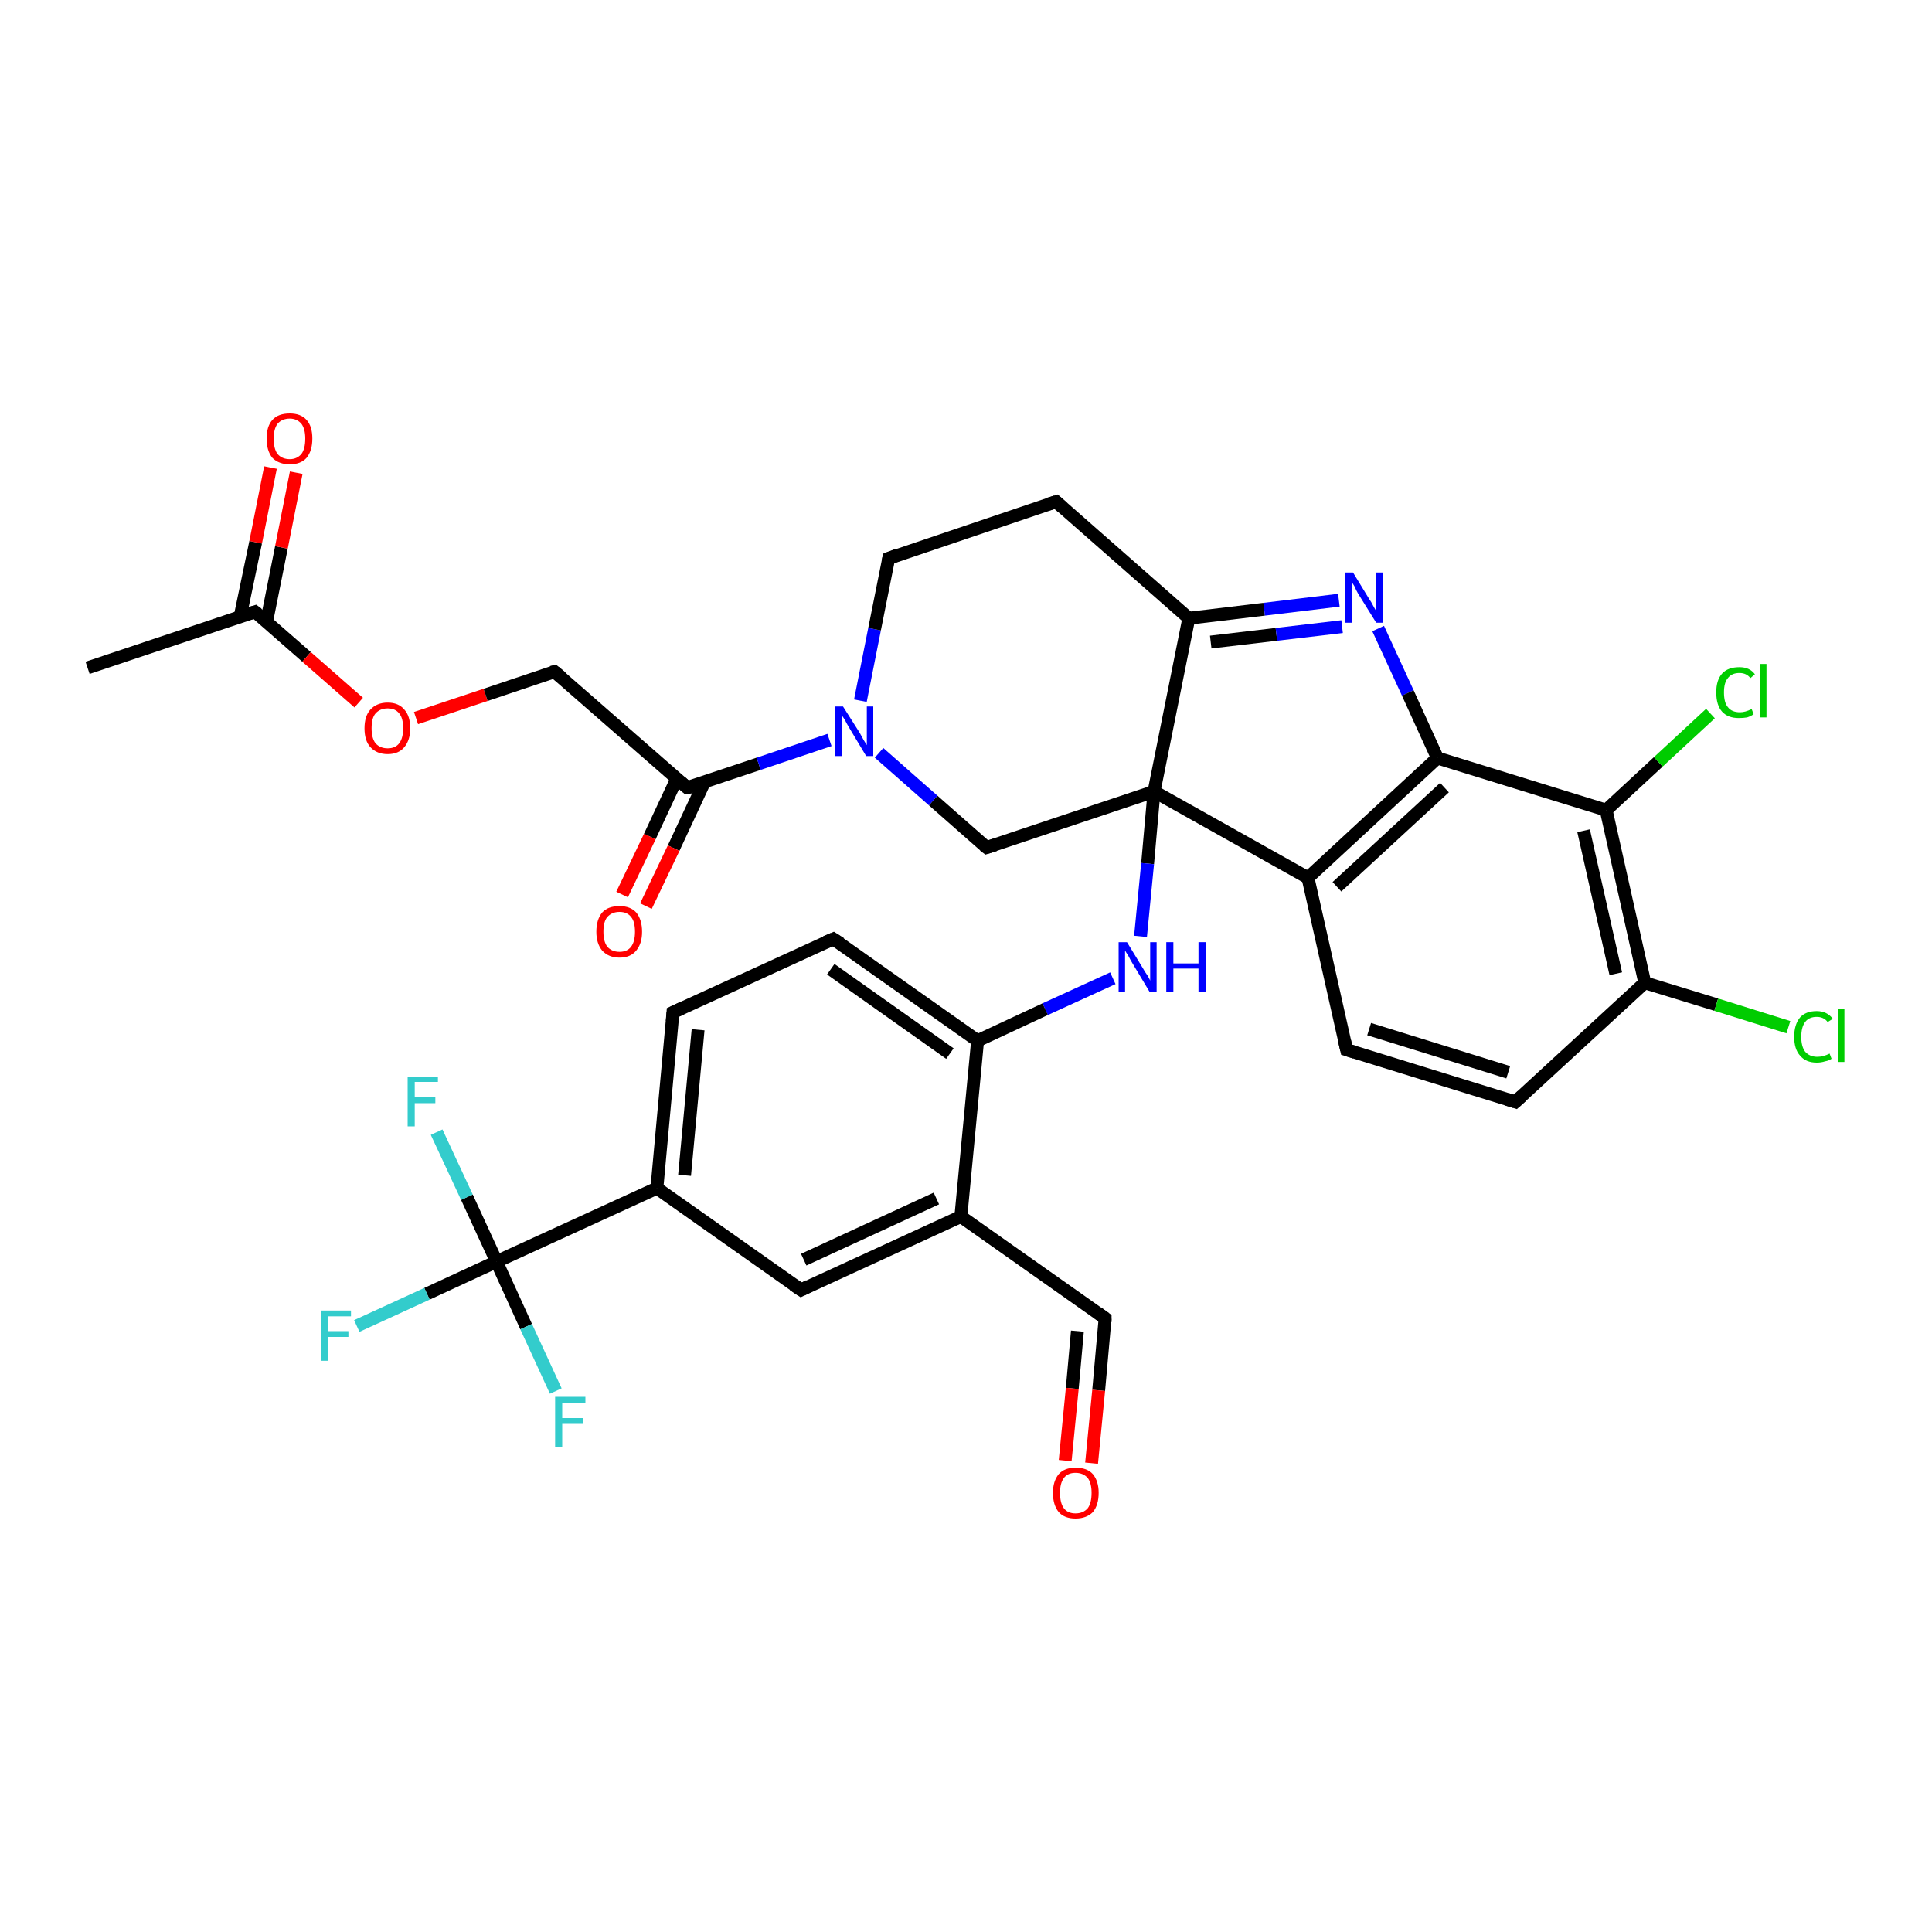 <?xml version='1.0' encoding='iso-8859-1'?>
<svg version='1.1' baseProfile='full'
              xmlns='http://www.w3.org/2000/svg'
                      xmlns:rdkit='http://www.rdkit.org/xml'
                      xmlns:xlink='http://www.w3.org/1999/xlink'
                  xml:space='preserve'
width='300px' height='300px' viewBox='0 0 300 300'>
<!-- END OF HEADER -->
<rect style='opacity:1.0;fill:#FFFFFF;stroke:none' width='300.0' height='300.0' x='0.0' y='0.0'> </rect>
<path class='bond-0 atom-0 atom-1' d='M 13.6,103.7 L 39.6,95.0' style='fill:none;fill-rule:evenodd;stroke:#000000;stroke-width:2.0px;stroke-linecap:butt;stroke-linejoin:miter;stroke-opacity:1' />
<path class='bond-1 atom-1 atom-2' d='M 41.4,96.5 L 43.7,85.0' style='fill:none;fill-rule:evenodd;stroke:#000000;stroke-width:2.0px;stroke-linecap:butt;stroke-linejoin:miter;stroke-opacity:1' />
<path class='bond-1 atom-1 atom-2' d='M 43.7,85.0 L 46.0,73.4' style='fill:none;fill-rule:evenodd;stroke:#FF0000;stroke-width:2.0px;stroke-linecap:butt;stroke-linejoin:miter;stroke-opacity:1' />
<path class='bond-1 atom-1 atom-2' d='M 37.3,95.7 L 39.7,84.2' style='fill:none;fill-rule:evenodd;stroke:#000000;stroke-width:2.0px;stroke-linecap:butt;stroke-linejoin:miter;stroke-opacity:1' />
<path class='bond-1 atom-1 atom-2' d='M 39.7,84.2 L 42.0,72.6' style='fill:none;fill-rule:evenodd;stroke:#FF0000;stroke-width:2.0px;stroke-linecap:butt;stroke-linejoin:miter;stroke-opacity:1' />
<path class='bond-2 atom-1 atom-3' d='M 39.6,95.0 L 47.6,102.0' style='fill:none;fill-rule:evenodd;stroke:#000000;stroke-width:2.0px;stroke-linecap:butt;stroke-linejoin:miter;stroke-opacity:1' />
<path class='bond-2 atom-1 atom-3' d='M 47.6,102.0 L 55.7,109.1' style='fill:none;fill-rule:evenodd;stroke:#FF0000;stroke-width:2.0px;stroke-linecap:butt;stroke-linejoin:miter;stroke-opacity:1' />
<path class='bond-3 atom-3 atom-4' d='M 64.6,111.5 L 75.4,107.9' style='fill:none;fill-rule:evenodd;stroke:#FF0000;stroke-width:2.0px;stroke-linecap:butt;stroke-linejoin:miter;stroke-opacity:1' />
<path class='bond-3 atom-3 atom-4' d='M 75.4,107.9 L 86.1,104.3' style='fill:none;fill-rule:evenodd;stroke:#000000;stroke-width:2.0px;stroke-linecap:butt;stroke-linejoin:miter;stroke-opacity:1' />
<path class='bond-4 atom-4 atom-5' d='M 86.1,104.3 L 106.7,122.3' style='fill:none;fill-rule:evenodd;stroke:#000000;stroke-width:2.0px;stroke-linecap:butt;stroke-linejoin:miter;stroke-opacity:1' />
<path class='bond-5 atom-5 atom-6' d='M 105.1,120.9 L 100.9,129.9' style='fill:none;fill-rule:evenodd;stroke:#000000;stroke-width:2.0px;stroke-linecap:butt;stroke-linejoin:miter;stroke-opacity:1' />
<path class='bond-5 atom-5 atom-6' d='M 100.9,129.9 L 96.6,138.9' style='fill:none;fill-rule:evenodd;stroke:#FF0000;stroke-width:2.0px;stroke-linecap:butt;stroke-linejoin:miter;stroke-opacity:1' />
<path class='bond-5 atom-5 atom-6' d='M 109.4,121.4 L 104.6,131.7' style='fill:none;fill-rule:evenodd;stroke:#000000;stroke-width:2.0px;stroke-linecap:butt;stroke-linejoin:miter;stroke-opacity:1' />
<path class='bond-5 atom-5 atom-6' d='M 104.6,131.7 L 100.3,140.7' style='fill:none;fill-rule:evenodd;stroke:#FF0000;stroke-width:2.0px;stroke-linecap:butt;stroke-linejoin:miter;stroke-opacity:1' />
<path class='bond-6 atom-5 atom-7' d='M 106.7,122.3 L 117.8,118.6' style='fill:none;fill-rule:evenodd;stroke:#000000;stroke-width:2.0px;stroke-linecap:butt;stroke-linejoin:miter;stroke-opacity:1' />
<path class='bond-6 atom-5 atom-7' d='M 117.8,118.6 L 128.8,114.9' style='fill:none;fill-rule:evenodd;stroke:#0000FF;stroke-width:2.0px;stroke-linecap:butt;stroke-linejoin:miter;stroke-opacity:1' />
<path class='bond-7 atom-7 atom-8' d='M 133.6,108.8 L 135.8,97.7' style='fill:none;fill-rule:evenodd;stroke:#0000FF;stroke-width:2.0px;stroke-linecap:butt;stroke-linejoin:miter;stroke-opacity:1' />
<path class='bond-7 atom-7 atom-8' d='M 135.8,97.7 L 138.0,86.7' style='fill:none;fill-rule:evenodd;stroke:#000000;stroke-width:2.0px;stroke-linecap:butt;stroke-linejoin:miter;stroke-opacity:1' />
<path class='bond-8 atom-8 atom-9' d='M 138.0,86.7 L 164.0,77.9' style='fill:none;fill-rule:evenodd;stroke:#000000;stroke-width:2.0px;stroke-linecap:butt;stroke-linejoin:miter;stroke-opacity:1' />
<path class='bond-9 atom-9 atom-10' d='M 164.0,77.9 L 184.6,96.0' style='fill:none;fill-rule:evenodd;stroke:#000000;stroke-width:2.0px;stroke-linecap:butt;stroke-linejoin:miter;stroke-opacity:1' />
<path class='bond-10 atom-10 atom-11' d='M 184.6,96.0 L 196.3,94.6' style='fill:none;fill-rule:evenodd;stroke:#000000;stroke-width:2.0px;stroke-linecap:butt;stroke-linejoin:miter;stroke-opacity:1' />
<path class='bond-10 atom-10 atom-11' d='M 196.3,94.6 L 207.9,93.2' style='fill:none;fill-rule:evenodd;stroke:#0000FF;stroke-width:2.0px;stroke-linecap:butt;stroke-linejoin:miter;stroke-opacity:1' />
<path class='bond-10 atom-10 atom-11' d='M 188.0,99.7 L 198.2,98.5' style='fill:none;fill-rule:evenodd;stroke:#000000;stroke-width:2.0px;stroke-linecap:butt;stroke-linejoin:miter;stroke-opacity:1' />
<path class='bond-10 atom-10 atom-11' d='M 198.2,98.5 L 208.4,97.3' style='fill:none;fill-rule:evenodd;stroke:#0000FF;stroke-width:2.0px;stroke-linecap:butt;stroke-linejoin:miter;stroke-opacity:1' />
<path class='bond-11 atom-11 atom-12' d='M 214.0,97.6 L 218.6,107.6' style='fill:none;fill-rule:evenodd;stroke:#0000FF;stroke-width:2.0px;stroke-linecap:butt;stroke-linejoin:miter;stroke-opacity:1' />
<path class='bond-11 atom-11 atom-12' d='M 218.6,107.6 L 223.2,117.7' style='fill:none;fill-rule:evenodd;stroke:#000000;stroke-width:2.0px;stroke-linecap:butt;stroke-linejoin:miter;stroke-opacity:1' />
<path class='bond-12 atom-12 atom-13' d='M 223.2,117.7 L 203.1,136.3' style='fill:none;fill-rule:evenodd;stroke:#000000;stroke-width:2.0px;stroke-linecap:butt;stroke-linejoin:miter;stroke-opacity:1' />
<path class='bond-12 atom-12 atom-13' d='M 224.3,122.3 L 207.6,137.7' style='fill:none;fill-rule:evenodd;stroke:#000000;stroke-width:2.0px;stroke-linecap:butt;stroke-linejoin:miter;stroke-opacity:1' />
<path class='bond-13 atom-13 atom-14' d='M 203.1,136.3 L 209.1,163.0' style='fill:none;fill-rule:evenodd;stroke:#000000;stroke-width:2.0px;stroke-linecap:butt;stroke-linejoin:miter;stroke-opacity:1' />
<path class='bond-14 atom-14 atom-15' d='M 209.1,163.0 L 235.3,171.1' style='fill:none;fill-rule:evenodd;stroke:#000000;stroke-width:2.0px;stroke-linecap:butt;stroke-linejoin:miter;stroke-opacity:1' />
<path class='bond-14 atom-14 atom-15' d='M 212.6,159.8 L 234.2,166.5' style='fill:none;fill-rule:evenodd;stroke:#000000;stroke-width:2.0px;stroke-linecap:butt;stroke-linejoin:miter;stroke-opacity:1' />
<path class='bond-15 atom-15 atom-16' d='M 235.3,171.1 L 255.4,152.6' style='fill:none;fill-rule:evenodd;stroke:#000000;stroke-width:2.0px;stroke-linecap:butt;stroke-linejoin:miter;stroke-opacity:1' />
<path class='bond-16 atom-16 atom-17' d='M 255.4,152.6 L 266.5,156.0' style='fill:none;fill-rule:evenodd;stroke:#000000;stroke-width:2.0px;stroke-linecap:butt;stroke-linejoin:miter;stroke-opacity:1' />
<path class='bond-16 atom-16 atom-17' d='M 266.5,156.0 L 277.7,159.5' style='fill:none;fill-rule:evenodd;stroke:#00CC00;stroke-width:2.0px;stroke-linecap:butt;stroke-linejoin:miter;stroke-opacity:1' />
<path class='bond-17 atom-16 atom-18' d='M 255.4,152.6 L 249.4,125.8' style='fill:none;fill-rule:evenodd;stroke:#000000;stroke-width:2.0px;stroke-linecap:butt;stroke-linejoin:miter;stroke-opacity:1' />
<path class='bond-17 atom-16 atom-18' d='M 250.9,151.2 L 245.9,129.0' style='fill:none;fill-rule:evenodd;stroke:#000000;stroke-width:2.0px;stroke-linecap:butt;stroke-linejoin:miter;stroke-opacity:1' />
<path class='bond-18 atom-18 atom-19' d='M 249.4,125.8 L 257.5,118.3' style='fill:none;fill-rule:evenodd;stroke:#000000;stroke-width:2.0px;stroke-linecap:butt;stroke-linejoin:miter;stroke-opacity:1' />
<path class='bond-18 atom-18 atom-19' d='M 257.5,118.3 L 265.6,110.8' style='fill:none;fill-rule:evenodd;stroke:#00CC00;stroke-width:2.0px;stroke-linecap:butt;stroke-linejoin:miter;stroke-opacity:1' />
<path class='bond-19 atom-13 atom-20' d='M 203.1,136.3 L 179.2,122.9' style='fill:none;fill-rule:evenodd;stroke:#000000;stroke-width:2.0px;stroke-linecap:butt;stroke-linejoin:miter;stroke-opacity:1' />
<path class='bond-20 atom-20 atom-21' d='M 179.2,122.9 L 153.2,131.6' style='fill:none;fill-rule:evenodd;stroke:#000000;stroke-width:2.0px;stroke-linecap:butt;stroke-linejoin:miter;stroke-opacity:1' />
<path class='bond-21 atom-20 atom-22' d='M 179.2,122.9 L 178.2,134.1' style='fill:none;fill-rule:evenodd;stroke:#000000;stroke-width:2.0px;stroke-linecap:butt;stroke-linejoin:miter;stroke-opacity:1' />
<path class='bond-21 atom-20 atom-22' d='M 178.2,134.1 L 177.1,145.4' style='fill:none;fill-rule:evenodd;stroke:#0000FF;stroke-width:2.0px;stroke-linecap:butt;stroke-linejoin:miter;stroke-opacity:1' />
<path class='bond-22 atom-22 atom-23' d='M 172.8,151.9 L 162.3,156.7' style='fill:none;fill-rule:evenodd;stroke:#0000FF;stroke-width:2.0px;stroke-linecap:butt;stroke-linejoin:miter;stroke-opacity:1' />
<path class='bond-22 atom-22 atom-23' d='M 162.3,156.7 L 151.8,161.6' style='fill:none;fill-rule:evenodd;stroke:#000000;stroke-width:2.0px;stroke-linecap:butt;stroke-linejoin:miter;stroke-opacity:1' />
<path class='bond-23 atom-23 atom-24' d='M 151.8,161.6 L 129.4,145.8' style='fill:none;fill-rule:evenodd;stroke:#000000;stroke-width:2.0px;stroke-linecap:butt;stroke-linejoin:miter;stroke-opacity:1' />
<path class='bond-23 atom-23 atom-24' d='M 147.5,163.6 L 129.0,150.5' style='fill:none;fill-rule:evenodd;stroke:#000000;stroke-width:2.0px;stroke-linecap:butt;stroke-linejoin:miter;stroke-opacity:1' />
<path class='bond-24 atom-24 atom-25' d='M 129.4,145.8 L 104.5,157.2' style='fill:none;fill-rule:evenodd;stroke:#000000;stroke-width:2.0px;stroke-linecap:butt;stroke-linejoin:miter;stroke-opacity:1' />
<path class='bond-25 atom-25 atom-26' d='M 104.5,157.2 L 102.0,184.5' style='fill:none;fill-rule:evenodd;stroke:#000000;stroke-width:2.0px;stroke-linecap:butt;stroke-linejoin:miter;stroke-opacity:1' />
<path class='bond-25 atom-25 atom-26' d='M 108.4,159.9 L 106.3,182.5' style='fill:none;fill-rule:evenodd;stroke:#000000;stroke-width:2.0px;stroke-linecap:butt;stroke-linejoin:miter;stroke-opacity:1' />
<path class='bond-26 atom-26 atom-27' d='M 102.0,184.5 L 124.4,200.3' style='fill:none;fill-rule:evenodd;stroke:#000000;stroke-width:2.0px;stroke-linecap:butt;stroke-linejoin:miter;stroke-opacity:1' />
<path class='bond-27 atom-27 atom-28' d='M 124.4,200.3 L 149.2,188.9' style='fill:none;fill-rule:evenodd;stroke:#000000;stroke-width:2.0px;stroke-linecap:butt;stroke-linejoin:miter;stroke-opacity:1' />
<path class='bond-27 atom-27 atom-28' d='M 124.8,195.6 L 145.4,186.1' style='fill:none;fill-rule:evenodd;stroke:#000000;stroke-width:2.0px;stroke-linecap:butt;stroke-linejoin:miter;stroke-opacity:1' />
<path class='bond-28 atom-28 atom-29' d='M 149.2,188.9 L 171.6,204.7' style='fill:none;fill-rule:evenodd;stroke:#000000;stroke-width:2.0px;stroke-linecap:butt;stroke-linejoin:miter;stroke-opacity:1' />
<path class='bond-29 atom-29 atom-30' d='M 171.6,204.7 L 170.6,215.9' style='fill:none;fill-rule:evenodd;stroke:#000000;stroke-width:2.0px;stroke-linecap:butt;stroke-linejoin:miter;stroke-opacity:1' />
<path class='bond-29 atom-29 atom-30' d='M 170.6,215.9 L 169.5,227.2' style='fill:none;fill-rule:evenodd;stroke:#FF0000;stroke-width:2.0px;stroke-linecap:butt;stroke-linejoin:miter;stroke-opacity:1' />
<path class='bond-29 atom-29 atom-30' d='M 167.3,206.7 L 166.5,215.6' style='fill:none;fill-rule:evenodd;stroke:#000000;stroke-width:2.0px;stroke-linecap:butt;stroke-linejoin:miter;stroke-opacity:1' />
<path class='bond-29 atom-29 atom-30' d='M 166.5,215.6 L 165.4,226.8' style='fill:none;fill-rule:evenodd;stroke:#FF0000;stroke-width:2.0px;stroke-linecap:butt;stroke-linejoin:miter;stroke-opacity:1' />
<path class='bond-30 atom-26 atom-31' d='M 102.0,184.5 L 77.1,195.9' style='fill:none;fill-rule:evenodd;stroke:#000000;stroke-width:2.0px;stroke-linecap:butt;stroke-linejoin:miter;stroke-opacity:1' />
<path class='bond-31 atom-31 atom-32' d='M 77.1,195.9 L 66.3,200.9' style='fill:none;fill-rule:evenodd;stroke:#000000;stroke-width:2.0px;stroke-linecap:butt;stroke-linejoin:miter;stroke-opacity:1' />
<path class='bond-31 atom-31 atom-32' d='M 66.3,200.9 L 55.4,205.9' style='fill:none;fill-rule:evenodd;stroke:#33CCCC;stroke-width:2.0px;stroke-linecap:butt;stroke-linejoin:miter;stroke-opacity:1' />
<path class='bond-32 atom-31 atom-33' d='M 77.1,195.9 L 81.7,206.0' style='fill:none;fill-rule:evenodd;stroke:#000000;stroke-width:2.0px;stroke-linecap:butt;stroke-linejoin:miter;stroke-opacity:1' />
<path class='bond-32 atom-31 atom-33' d='M 81.7,206.0 L 86.3,216.0' style='fill:none;fill-rule:evenodd;stroke:#33CCCC;stroke-width:2.0px;stroke-linecap:butt;stroke-linejoin:miter;stroke-opacity:1' />
<path class='bond-33 atom-31 atom-34' d='M 77.1,195.9 L 72.5,185.9' style='fill:none;fill-rule:evenodd;stroke:#000000;stroke-width:2.0px;stroke-linecap:butt;stroke-linejoin:miter;stroke-opacity:1' />
<path class='bond-33 atom-31 atom-34' d='M 72.5,185.9 L 67.8,175.8' style='fill:none;fill-rule:evenodd;stroke:#33CCCC;stroke-width:2.0px;stroke-linecap:butt;stroke-linejoin:miter;stroke-opacity:1' />
<path class='bond-34 atom-21 atom-7' d='M 153.2,131.6 L 144.9,124.3' style='fill:none;fill-rule:evenodd;stroke:#000000;stroke-width:2.0px;stroke-linecap:butt;stroke-linejoin:miter;stroke-opacity:1' />
<path class='bond-34 atom-21 atom-7' d='M 144.9,124.3 L 136.5,116.9' style='fill:none;fill-rule:evenodd;stroke:#0000FF;stroke-width:2.0px;stroke-linecap:butt;stroke-linejoin:miter;stroke-opacity:1' />
<path class='bond-35 atom-28 atom-23' d='M 149.2,188.9 L 151.8,161.6' style='fill:none;fill-rule:evenodd;stroke:#000000;stroke-width:2.0px;stroke-linecap:butt;stroke-linejoin:miter;stroke-opacity:1' />
<path class='bond-36 atom-20 atom-10' d='M 179.2,122.9 L 184.6,96.0' style='fill:none;fill-rule:evenodd;stroke:#000000;stroke-width:2.0px;stroke-linecap:butt;stroke-linejoin:miter;stroke-opacity:1' />
<path class='bond-37 atom-18 atom-12' d='M 249.4,125.8 L 223.2,117.7' style='fill:none;fill-rule:evenodd;stroke:#000000;stroke-width:2.0px;stroke-linecap:butt;stroke-linejoin:miter;stroke-opacity:1' />
<path d='M 38.3,95.4 L 39.6,95.0 L 40.0,95.3' style='fill:none;stroke:#000000;stroke-width:2.0px;stroke-linecap:butt;stroke-linejoin:miter;stroke-opacity:1;' />
<path d='M 85.6,104.4 L 86.1,104.3 L 87.2,105.2' style='fill:none;stroke:#000000;stroke-width:2.0px;stroke-linecap:butt;stroke-linejoin:miter;stroke-opacity:1;' />
<path d='M 105.7,121.4 L 106.7,122.3 L 107.3,122.2' style='fill:none;stroke:#000000;stroke-width:2.0px;stroke-linecap:butt;stroke-linejoin:miter;stroke-opacity:1;' />
<path d='M 137.9,87.2 L 138.0,86.7 L 139.3,86.2' style='fill:none;stroke:#000000;stroke-width:2.0px;stroke-linecap:butt;stroke-linejoin:miter;stroke-opacity:1;' />
<path d='M 162.7,78.3 L 164.0,77.9 L 165.0,78.8' style='fill:none;stroke:#000000;stroke-width:2.0px;stroke-linecap:butt;stroke-linejoin:miter;stroke-opacity:1;' />
<path d='M 208.8,161.7 L 209.1,163.0 L 210.4,163.4' style='fill:none;stroke:#000000;stroke-width:2.0px;stroke-linecap:butt;stroke-linejoin:miter;stroke-opacity:1;' />
<path d='M 234.0,170.7 L 235.3,171.1 L 236.3,170.2' style='fill:none;stroke:#000000;stroke-width:2.0px;stroke-linecap:butt;stroke-linejoin:miter;stroke-opacity:1;' />
<path d='M 154.5,131.2 L 153.2,131.6 L 152.8,131.3' style='fill:none;stroke:#000000;stroke-width:2.0px;stroke-linecap:butt;stroke-linejoin:miter;stroke-opacity:1;' />
<path d='M 130.5,146.5 L 129.4,145.8 L 128.2,146.3' style='fill:none;stroke:#000000;stroke-width:2.0px;stroke-linecap:butt;stroke-linejoin:miter;stroke-opacity:1;' />
<path d='M 105.8,156.6 L 104.5,157.2 L 104.4,158.6' style='fill:none;stroke:#000000;stroke-width:2.0px;stroke-linecap:butt;stroke-linejoin:miter;stroke-opacity:1;' />
<path d='M 123.2,199.5 L 124.4,200.3 L 125.6,199.7' style='fill:none;stroke:#000000;stroke-width:2.0px;stroke-linecap:butt;stroke-linejoin:miter;stroke-opacity:1;' />
<path d='M 170.5,203.9 L 171.6,204.7 L 171.6,205.3' style='fill:none;stroke:#000000;stroke-width:2.0px;stroke-linecap:butt;stroke-linejoin:miter;stroke-opacity:1;' />
<path class='atom-2' d='M 41.4 68.1
Q 41.4 66.2, 42.3 65.2
Q 43.2 64.2, 45.0 64.2
Q 46.7 64.2, 47.6 65.2
Q 48.5 66.2, 48.5 68.1
Q 48.5 70.0, 47.6 71.1
Q 46.7 72.1, 45.0 72.1
Q 43.3 72.1, 42.3 71.1
Q 41.4 70.0, 41.4 68.1
M 45.0 71.3
Q 46.1 71.3, 46.8 70.5
Q 47.4 69.7, 47.4 68.1
Q 47.4 66.6, 46.8 65.8
Q 46.1 65.0, 45.0 65.0
Q 43.8 65.0, 43.1 65.8
Q 42.5 66.6, 42.5 68.1
Q 42.5 69.7, 43.1 70.5
Q 43.8 71.3, 45.0 71.3
' fill='#FF0000'/>
<path class='atom-3' d='M 56.6 113.1
Q 56.6 111.2, 57.5 110.2
Q 58.5 109.1, 60.2 109.1
Q 61.9 109.1, 62.8 110.2
Q 63.7 111.2, 63.7 113.1
Q 63.7 114.9, 62.8 116.0
Q 61.9 117.1, 60.2 117.1
Q 58.5 117.1, 57.5 116.0
Q 56.6 115.0, 56.6 113.1
M 60.2 116.2
Q 61.4 116.2, 62.0 115.4
Q 62.6 114.6, 62.6 113.1
Q 62.6 111.5, 62.0 110.8
Q 61.4 110.0, 60.2 110.0
Q 59.0 110.0, 58.3 110.8
Q 57.7 111.5, 57.7 113.1
Q 57.7 114.6, 58.3 115.4
Q 59.0 116.2, 60.2 116.2
' fill='#FF0000'/>
<path class='atom-6' d='M 92.6 144.7
Q 92.6 142.8, 93.5 141.7
Q 94.4 140.7, 96.2 140.7
Q 97.9 140.7, 98.8 141.7
Q 99.7 142.8, 99.7 144.7
Q 99.7 146.5, 98.8 147.6
Q 97.9 148.7, 96.2 148.7
Q 94.5 148.7, 93.5 147.6
Q 92.6 146.5, 92.6 144.7
M 96.2 147.8
Q 97.4 147.8, 98.0 147.0
Q 98.6 146.2, 98.6 144.7
Q 98.6 143.1, 98.0 142.4
Q 97.4 141.6, 96.2 141.6
Q 95.0 141.6, 94.3 142.4
Q 93.7 143.1, 93.7 144.7
Q 93.7 146.2, 94.3 147.0
Q 95.0 147.8, 96.2 147.8
' fill='#FF0000'/>
<path class='atom-7' d='M 130.9 109.7
L 133.5 113.8
Q 133.7 114.2, 134.1 114.9
Q 134.6 115.7, 134.6 115.7
L 134.6 109.7
L 135.6 109.7
L 135.6 117.4
L 134.5 117.4
L 131.8 112.9
Q 131.5 112.4, 131.2 111.8
Q 130.8 111.2, 130.7 111.0
L 130.7 117.4
L 129.7 117.4
L 129.7 109.7
L 130.9 109.7
' fill='#0000FF'/>
<path class='atom-11' d='M 210.1 88.9
L 212.6 93.0
Q 212.9 93.4, 213.3 94.2
Q 213.7 94.9, 213.7 94.9
L 213.7 88.9
L 214.7 88.9
L 214.7 96.7
L 213.7 96.7
L 210.9 92.2
Q 210.6 91.7, 210.3 91.0
Q 209.9 90.4, 209.9 90.3
L 209.9 96.7
L 208.8 96.7
L 208.8 88.9
L 210.1 88.9
' fill='#0000FF'/>
<path class='atom-17' d='M 278.6 161.0
Q 278.6 159.1, 279.5 158.0
Q 280.4 157.0, 282.1 157.0
Q 283.7 157.0, 284.6 158.2
L 283.8 158.7
Q 283.2 157.9, 282.1 157.9
Q 280.9 157.9, 280.3 158.7
Q 279.7 159.5, 279.7 161.0
Q 279.7 162.5, 280.3 163.3
Q 281.0 164.1, 282.2 164.1
Q 283.1 164.1, 284.1 163.6
L 284.4 164.4
Q 284.0 164.7, 283.4 164.8
Q 282.8 165.0, 282.1 165.0
Q 280.4 165.0, 279.5 163.9
Q 278.6 162.9, 278.6 161.0
' fill='#00CC00'/>
<path class='atom-17' d='M 285.4 156.6
L 286.4 156.6
L 286.4 164.9
L 285.4 164.9
L 285.4 156.6
' fill='#00CC00'/>
<path class='atom-19' d='M 266.5 107.5
Q 266.5 105.6, 267.4 104.6
Q 268.3 103.6, 270.1 103.6
Q 271.7 103.6, 272.5 104.7
L 271.8 105.3
Q 271.2 104.5, 270.1 104.5
Q 268.9 104.5, 268.3 105.3
Q 267.7 106.0, 267.7 107.5
Q 267.7 109.1, 268.3 109.8
Q 268.9 110.6, 270.2 110.6
Q 271.0 110.6, 272.0 110.1
L 272.3 110.9
Q 271.9 111.2, 271.3 111.4
Q 270.7 111.5, 270.0 111.5
Q 268.3 111.5, 267.4 110.5
Q 266.5 109.5, 266.5 107.5
' fill='#00CC00'/>
<path class='atom-19' d='M 273.3 103.1
L 274.3 103.1
L 274.3 111.4
L 273.3 111.4
L 273.3 103.1
' fill='#00CC00'/>
<path class='atom-22' d='M 175.0 146.3
L 177.5 150.4
Q 177.7 150.8, 178.2 151.5
Q 178.6 152.2, 178.6 152.3
L 178.6 146.3
L 179.6 146.3
L 179.6 154.0
L 178.5 154.0
L 175.8 149.5
Q 175.5 149.0, 175.2 148.4
Q 174.8 147.8, 174.7 147.6
L 174.7 154.0
L 173.7 154.0
L 173.7 146.3
L 175.0 146.3
' fill='#0000FF'/>
<path class='atom-22' d='M 181.1 146.3
L 182.2 146.3
L 182.2 149.6
L 186.1 149.6
L 186.1 146.3
L 187.2 146.3
L 187.2 154.0
L 186.1 154.0
L 186.1 150.4
L 182.2 150.4
L 182.2 154.0
L 181.1 154.0
L 181.1 146.3
' fill='#0000FF'/>
<path class='atom-30' d='M 163.5 231.8
Q 163.5 230.0, 164.4 228.9
Q 165.3 227.9, 167.0 227.9
Q 168.8 227.9, 169.7 228.9
Q 170.6 230.0, 170.6 231.8
Q 170.6 233.7, 169.7 234.8
Q 168.7 235.8, 167.0 235.8
Q 165.3 235.8, 164.4 234.8
Q 163.5 233.7, 163.5 231.8
M 167.0 235.0
Q 168.2 235.0, 168.9 234.2
Q 169.5 233.4, 169.5 231.8
Q 169.5 230.3, 168.9 229.5
Q 168.2 228.7, 167.0 228.7
Q 165.8 228.7, 165.2 229.5
Q 164.6 230.3, 164.6 231.8
Q 164.6 233.4, 165.2 234.2
Q 165.8 235.0, 167.0 235.0
' fill='#FF0000'/>
<path class='atom-32' d='M 49.9 203.5
L 54.5 203.5
L 54.5 204.4
L 50.9 204.4
L 50.9 206.7
L 54.1 206.7
L 54.1 207.6
L 50.9 207.6
L 50.9 211.3
L 49.9 211.3
L 49.9 203.5
' fill='#33CCCC'/>
<path class='atom-33' d='M 86.2 216.9
L 90.9 216.9
L 90.9 217.8
L 87.3 217.8
L 87.3 220.2
L 90.5 220.2
L 90.5 221.1
L 87.3 221.1
L 87.3 224.7
L 86.2 224.7
L 86.2 216.9
' fill='#33CCCC'/>
<path class='atom-34' d='M 63.3 167.2
L 68.0 167.2
L 68.0 168.0
L 64.4 168.0
L 64.4 170.4
L 67.6 170.4
L 67.6 171.3
L 64.4 171.3
L 64.4 174.9
L 63.3 174.9
L 63.3 167.2
' fill='#33CCCC'/>
</svg>
